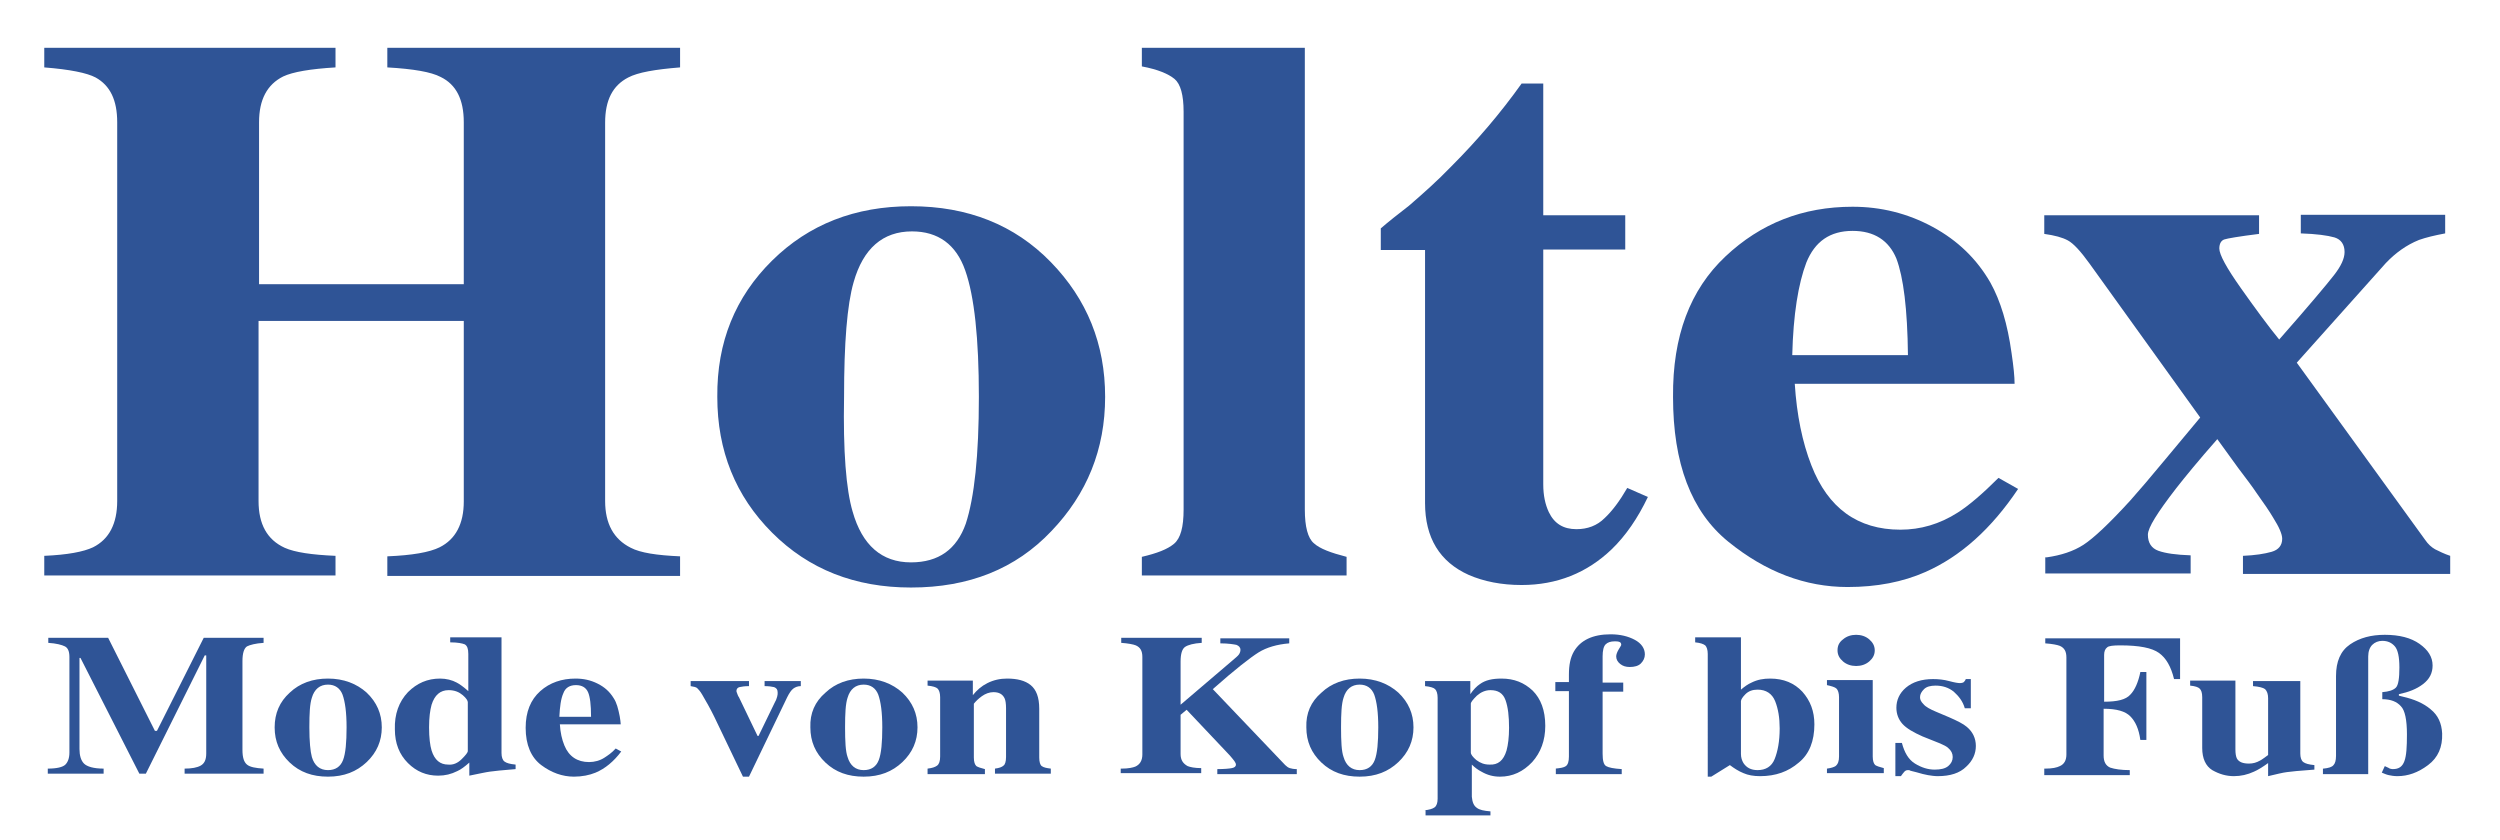 <?xml version="1.0" encoding="utf-8"?>
<!-- Generator: Adobe Illustrator 25.0.1, SVG Export Plug-In . SVG Version: 6.00 Build 0)  -->
<svg version="1.1" id="Ebene_1" xmlns="http://www.w3.org/2000/svg" xmlns:xlink="http://www.w3.org/1999/xlink" x="0px" y="0px" viewBox="0 0 497 167" style="enable-background:new 0 0 497 167;" xml:space="preserve">
<style type="text/css">
	.st0{fill:#2F5496;}
</style>
<g>
	<g>
		<path class="st0" d="M8.8,110.5c4.6-0.2,7.8-0.8,9.7-1.7c3.2-1.6,4.8-4.7,4.8-9.2V24.3c0-4.4-1.4-7.3-4.3-8.9
			c-1.7-0.9-5.1-1.6-10.2-2V9.5h57.9v3.9c-5,0.3-8.5,0.9-10.4,1.8c-3.2,1.6-4.8,4.6-4.8,9.1v32.2h40.7V24.3c0-4.5-1.5-7.5-4.6-9
			c-1.9-1-5.4-1.6-10.6-1.9V9.5h58.2v3.9c-5,0.4-8.4,1-10.3,2c-3.1,1.6-4.6,4.5-4.6,9v75.2c0,4.5,1.7,7.6,5.1,9.3
			c1.9,1,5.2,1.5,9.8,1.7v3.9H77v-3.9c4.9-0.2,8.4-0.8,10.4-1.8c3.2-1.6,4.8-4.7,4.8-9.1V63.8H51.4v35.8c0,4.6,1.7,7.7,5.2,9.3
			c2,0.9,5.4,1.4,10.1,1.6v3.9H8.8V110.5z"/>
		<path class="st0" d="M153.5,51.8c7.3-7.2,16.5-10.8,27.6-10.8c11.3,0,20.6,3.7,27.8,11.1c7.2,7.4,10.8,16.3,10.8,26.8
			c0,10.4-3.6,19.3-10.7,26.7c-7.1,7.5-16.4,11.2-27.9,11.2c-11.1,0-20.3-3.6-27.6-10.9c-7.3-7.3-10.9-16.3-10.9-27
			C142.5,68,146.2,59,153.5,51.8z M169.5,101.7c1.9,6.7,5.8,10.1,11.6,10.1c5.5,0,9.1-2.6,10.9-7.7c1.7-5.2,2.6-13.5,2.6-25.2
			c0-11.6-0.9-20-2.7-25.1c-1.8-5.2-5.4-7.8-10.6-7.8c-5.8,0-9.7,3.4-11.6,10.1c-1.3,4.5-1.9,12.1-1.9,22.8
			C167.6,89.7,168.2,97.3,169.5,101.7z"/>
		<path class="st0" d="M227,110.7c3-0.7,5.1-1.5,6.4-2.6c1.3-1.1,1.9-3.3,1.9-6.8V22.2c0-3.3-0.6-5.5-1.8-6.5
			c-1.2-1-3.3-1.9-6.5-2.5V9.5h32.4v91.8c0,3.4,0.6,5.7,1.8,6.7c1.2,1.1,3.4,1.9,6.5,2.7v3.7H227V110.7z"/>
		<path class="st0" d="M274.5,49.7v-4.3c1.5-1.3,3.4-2.8,5.6-4.5c2.9-2.5,5.7-5,8.3-7.7c5.2-5.2,9.9-10.7,14.1-16.6h4.3v26.2h16.3
			v6.8h-16.3v46.7c0,2.2,0.4,4,1.1,5.5c1.1,2.3,2.9,3.4,5.5,3.4c2.2,0,4.1-0.7,5.6-2.2c1.5-1.4,3-3.4,4.5-6l4.1,1.8
			c-2,4.2-4.4,7.7-7.2,10.4c-4.9,4.7-10.9,7.1-17.9,7.1c-4,0-7.5-0.7-10.5-2c-5.8-2.6-8.7-7.4-8.7-14.3V49.7H274.5z"/>
		<path class="st0" d="M343,51c7-6.6,15.4-9.9,25.3-9.9c5.6,0,10.9,1.3,15.9,4c5,2.7,8.8,6.4,11.5,11.1c2,3.6,3.4,8.2,4.2,14
			c0.4,2.7,0.6,4.7,0.6,6.1h-43.7c0.4,6.2,1.5,11.6,3.3,16.2c3.3,8.5,9.2,12.8,17.7,12.8c4,0,7.8-1.1,11.4-3.4
			c2.2-1.4,4.9-3.7,8.1-6.9l3.9,2.2c-5.3,7.9-11.4,13.4-18.4,16.5c-4.5,2-9.7,3-15.5,3c-8.4,0-16.3-3-23.7-9c-7.4-6-11-15.6-11-28.8
			C332.5,66.8,336,57.6,343,51z M379.3,70.6c-0.1-9.2-0.9-15.5-2.3-19.2c-1.5-3.6-4.4-5.5-8.7-5.5c-4.5,0-7.5,2.1-9.2,6.3
			c-1.6,4.2-2.6,10.3-2.8,18.4H379.3z"/>
		<path class="st0" d="M406.9,110.8c2.8-0.4,5.3-1.2,7.3-2.5c2-1.3,5.1-4.2,9.3-8.8c1.7-1.9,4-4.6,6.9-8.1c2.8-3.4,5.2-6.2,7-8.4
			l-22-30.6c-1.8-2.5-3.2-4-4.3-4.6c-1.1-0.6-2.6-1-4.7-1.3v-3.7h42.7v3.7c-4,0.5-6.3,0.9-6.9,1.1s-1,0.8-1,1.8
			c0,1.2,1.4,3.8,4.3,7.9c2.9,4.1,5.4,7.5,7.6,10.2c5.9-6.7,9.5-11,10.9-12.8c1.4-1.8,2.1-3.3,2.1-4.6c0-1.5-0.7-2.5-2-2.9
			c-1.4-0.4-3.6-0.7-6.7-0.8v-3.7h28.7v3.7c-2.1,0.4-3.8,0.8-5.2,1.3c-2.5,1-4.7,2.6-6.6,4.6l-17.7,19.8l25.5,35.2
			c0.6,0.9,1.3,1.5,2,1.9c0.8,0.4,1.8,0.9,3,1.3v3.6h-41.2v-3.6c2.4-0.1,4.3-0.4,5.7-0.8c1.4-0.4,2.1-1.3,2.1-2.6
			c0-0.9-0.6-2.3-1.8-4.2c-0.7-1.2-1.8-2.8-3.3-4.9c-0.8-1.2-2-2.8-3.6-4.9c-1.5-2.1-2.9-4-4.2-5.8c-3.7,4.2-6.4,7.5-8.2,9.8
			c-3.7,4.8-5.6,7.8-5.6,9.2c0,1.6,0.7,2.7,2.1,3.2c1.4,0.5,3.5,0.8,6.4,0.9v3.6h-28.9V110.8z"/>
	</g>
	<g>
		<path class="st0" d="M9.5,152.8c1.8,0,3-0.3,3.5-0.8s0.8-1.3,0.8-2.4v-19c0-1.1-0.3-1.8-0.9-2.1c-0.6-0.3-1.7-0.6-3.3-0.7v-1h11.9
			l9.3,18.5h0.4l9.3-18.5h11.9v1c-1.6,0.1-2.7,0.4-3.3,0.7c-0.6,0.4-0.9,1.4-0.9,2.9v17.7c0,1.5,0.3,2.4,0.9,2.9
			c0.6,0.5,1.7,0.7,3.3,0.8v1H36.7v-1c1.4,0,2.5-0.2,3.2-0.6c0.7-0.4,1.1-1.1,1.1-2.4v-19.5h-0.3L29,153.8h-1.3l-11.7-23h-0.2v18.1
			c0,1.3,0.3,2.3,0.9,2.9c0.6,0.6,1.9,1,3.9,1v1H9.5V152.8z"/>
		<path class="st0" d="M57.6,137.7c2-1.9,4.6-2.8,7.6-2.8c3.1,0,5.7,1,7.7,2.8c2,1.9,3,4.2,3,6.9c0,2.7-1,5-3,6.9
			c-2,1.9-4.5,2.9-7.7,2.9c-3.1,0-5.6-0.9-7.6-2.8c-2-1.9-3-4.2-3-7C54.6,141.8,55.6,139.5,57.6,137.7z M62,150.5
			c0.5,1.7,1.6,2.6,3.2,2.6c1.5,0,2.5-0.7,3-2c0.5-1.3,0.7-3.5,0.7-6.5c0-3-0.3-5.1-0.8-6.5c-0.5-1.3-1.5-2-2.9-2
			c-1.6,0-2.7,0.9-3.2,2.6c-0.4,1.2-0.5,3.1-0.5,5.9C61.5,147.4,61.7,149.4,62,150.5z"/>
		<path class="st0" d="M81.1,137.6c1.8-1.8,3.9-2.7,6.4-2.7c1.2,0,2.4,0.3,3.3,0.8c0.6,0.3,1.4,0.9,2.3,1.7V130c0-1-0.2-1.6-0.7-1.9
			c-0.5-0.2-1.4-0.4-2.9-0.4v-1h10.2v23c0,0.8,0.2,1.4,0.6,1.7c0.4,0.3,1.1,0.5,2.2,0.6v0.9c-2.6,0.2-4.4,0.4-5.1,0.5
			c-0.8,0.1-2.1,0.4-4.1,0.8v-2.6c-0.9,0.8-1.7,1.4-2.4,1.7c-1.2,0.6-2.4,0.9-3.8,0.9c-2.3,0-4.3-0.8-6-2.5
			c-1.7-1.7-2.6-3.9-2.6-6.7C78.4,142,79.3,139.5,81.1,137.6z M91.8,150.9c0.8-0.8,1.2-1.3,1.2-1.6v-9.7c0-0.3-0.3-0.8-1-1.4
			c-0.7-0.6-1.6-1-2.8-1c-1.7,0-2.8,1-3.4,2.9c-0.3,1.1-0.5,2.5-0.5,4.5c0,2.1,0.2,3.6,0.5,4.6c0.6,1.9,1.7,2.8,3.3,2.8
			C90.1,152.1,91,151.7,91.8,150.9z"/>
		<path class="st0" d="M107.4,137.4c1.9-1.7,4.3-2.5,7-2.5c1.6,0,3,0.3,4.4,1c1.4,0.7,2.4,1.6,3.2,2.9c0.6,0.9,0.9,2.1,1.2,3.6
			c0.1,0.7,0.2,1.2,0.2,1.6h-12.1c0.1,1.6,0.4,3,0.9,4.2c0.9,2.2,2.6,3.3,4.9,3.3c1.1,0,2.2-0.3,3.1-0.9c0.6-0.4,1.4-0.9,2.2-1.8
			l1.1,0.6c-1.5,2-3.2,3.4-5.1,4.2c-1.2,0.5-2.7,0.8-4.3,0.8c-2.3,0-4.5-0.8-6.5-2.3c-2-1.5-3.1-4-3.1-7.4
			C104.5,141.5,105.5,139.1,107.4,137.4z M117.5,142.5c0-2.4-0.2-4-0.6-4.9c-0.4-0.9-1.2-1.4-2.4-1.4c-1.2,0-2.1,0.5-2.5,1.6
			c-0.5,1.1-0.7,2.7-0.8,4.7H117.5z"/>
		<path class="st0" d="M148.9,135.4v1c-0.8,0-1.5,0.1-1.9,0.2c-0.4,0.1-0.6,0.4-0.6,0.8c0,0.1,0.1,0.3,0.2,0.6s0.2,0.5,0.3,0.6
			l3.7,7.7h0.2l3.3-6.8c0.2-0.3,0.3-0.7,0.4-1c0.1-0.3,0.1-0.6,0.1-0.8c0-0.6-0.2-0.9-0.7-1.1c-0.4-0.1-1.1-0.2-1.9-0.2v-1h7.2v1
			c-0.6,0-1.1,0.2-1.5,0.5c-0.4,0.3-0.8,0.9-1.2,1.7l-7.6,15.8h-1.2l-5.7-11.9c-0.4-0.8-0.8-1.6-1.2-2.3c-0.4-0.7-0.8-1.4-1.2-2.1
			c-0.4-0.7-0.8-1.1-1-1.3s-0.7-0.3-1.3-0.4v-1H148.9z"/>
		<path class="st0" d="M164.1,137.7c2-1.9,4.6-2.8,7.6-2.8c3.1,0,5.7,1,7.7,2.8c2,1.9,3,4.2,3,6.9c0,2.7-1,5-3,6.9
			c-2,1.9-4.5,2.9-7.7,2.9c-3.1,0-5.6-0.9-7.6-2.8c-2-1.9-3-4.2-3-7C161,141.8,162,139.5,164.1,137.7z M168.5,150.5
			c0.5,1.7,1.6,2.6,3.2,2.6c1.5,0,2.5-0.7,3-2c0.5-1.3,0.7-3.5,0.7-6.5c0-3-0.3-5.1-0.8-6.5c-0.5-1.3-1.5-2-2.9-2
			c-1.6,0-2.7,0.9-3.2,2.6c-0.4,1.2-0.5,3.1-0.5,5.9C168,147.4,168.1,149.4,168.5,150.5z"/>
		<path class="st0" d="M184.4,152.8c0.9-0.1,1.5-0.3,1.9-0.6c0.4-0.3,0.6-0.9,0.6-1.8v-11.8c0-0.8-0.2-1.4-0.5-1.7
			c-0.3-0.3-1-0.5-2-0.6v-1h9v2.9c0.8-1,1.7-1.8,2.9-2.4c1.2-0.6,2.5-0.9,3.9-0.9c2,0,3.6,0.4,4.7,1.3c1.1,0.9,1.7,2.4,1.7,4.7v9.7
			c0,0.9,0.2,1.5,0.5,1.7c0.4,0.3,1,0.4,1.8,0.5v1h-11.1v-1c0.8-0.1,1.4-0.3,1.7-0.6c0.3-0.2,0.5-0.8,0.5-1.7v-9.7
			c0-0.9-0.1-1.6-0.3-2c-0.4-0.8-1.1-1.2-2.2-1.2c-0.8,0-1.6,0.3-2.3,0.8c-0.7,0.5-1.2,1-1.6,1.5v10.7c0,0.9,0.2,1.4,0.5,1.7
			c0.3,0.2,0.9,0.4,1.7,0.6v1h-11.4V152.8z"/>
		<path class="st0" d="M223,152.8c1.3,0,2.2-0.2,2.7-0.4c0.9-0.4,1.4-1.2,1.4-2.4v-19.4c0-1.2-0.4-1.9-1.3-2.3
			c-0.5-0.2-1.5-0.4-2.9-0.5v-1h16v1c-1.6,0.1-2.7,0.4-3.3,0.8c-0.6,0.4-0.9,1.4-0.9,2.9v8.6l10.2-8.7c0.7-0.6,1.2-1,1.4-1.3
			s0.3-0.6,0.3-0.9c0-0.5-0.3-0.8-0.8-1c-0.5-0.1-1.6-0.3-3.2-0.3v-1h13.7v1c-2.4,0.2-4.5,0.8-6.1,1.8c-1.6,1-4.7,3.4-9.1,7.3
			l14.4,15.1c0.3,0.3,0.6,0.5,0.9,0.6c0.3,0.1,0.8,0.2,1.4,0.2v1H242v-1c1.4,0,2.4-0.1,2.9-0.2c0.5-0.1,0.8-0.3,0.8-0.7
			c0-0.2-0.1-0.4-0.3-0.7s-0.5-0.6-0.9-1.1l-8.6-9.1l-1.2,1v7.8c0,1.2,0.5,1.9,1.4,2.4c0.5,0.2,1.4,0.4,2.7,0.4v1h-16V152.8z"/>
		<path class="st0" d="M262.7,137.7c2-1.9,4.6-2.8,7.6-2.8c3.1,0,5.7,1,7.7,2.8c2,1.9,3,4.2,3,6.9c0,2.7-1,5-3,6.9s-4.5,2.9-7.7,2.9
			c-3.1,0-5.6-0.9-7.6-2.8c-2-1.9-3-4.2-3-7C259.6,141.8,260.6,139.5,262.7,137.7z M267.1,150.5c0.5,1.7,1.6,2.6,3.2,2.6
			c1.5,0,2.5-0.7,3-2c0.5-1.3,0.7-3.5,0.7-6.5c0-3-0.3-5.1-0.8-6.5c-0.5-1.3-1.5-2-2.9-2c-1.6,0-2.7,0.9-3.2,2.6
			c-0.4,1.2-0.5,3.1-0.5,5.9C266.6,147.4,266.7,149.4,267.1,150.5z"/>
		<path class="st0" d="M283.1,161.1c1-0.1,1.7-0.3,2.1-0.6c0.4-0.3,0.6-0.9,0.6-1.7v-20.1c0-0.8-0.2-1.4-0.5-1.7s-1-0.5-2-0.6v-1h9
			v2.6c0.6-0.9,1.3-1.6,1.9-2c1.1-0.8,2.5-1.1,4.3-1.1c2.5,0,4.5,0.8,6.2,2.4c1.6,1.6,2.5,3.9,2.5,7c0,2.9-0.9,5.3-2.6,7.2
			c-1.8,1.9-3.9,2.9-6.4,2.9c-1.3,0-2.5-0.3-3.7-1c-0.6-0.3-1.3-0.8-1.9-1.4v3.4c0,1.8,0,2.8,0,3c0.1,1.1,0.4,1.8,1,2.2
			c0.5,0.4,1.4,0.6,2.7,0.7v0.8h-12.9V161.1z M299.5,149.2c0.3-1.1,0.5-2.6,0.5-4.5c0-2.3-0.2-4.1-0.7-5.5c-0.5-1.4-1.5-2-3-2
			c-1,0-1.9,0.4-2.7,1.1c-0.8,0.8-1.2,1.3-1.2,1.6v9.7c0,0.4,0.4,0.9,1.1,1.5c0.8,0.6,1.6,0.9,2.6,0.9
			C297.8,152.1,298.9,151.2,299.5,149.2z"/>
		<path class="st0" d="M309.2,152.8c1-0.1,1.7-0.2,2.1-0.5c0.4-0.3,0.6-0.9,0.6-1.9v-13h-2.7v-1.8h2.7v-1.5c0-1.9,0.3-3.4,1-4.6
			c1.3-2.2,3.7-3.4,7.3-3.4c1.9,0,3.5,0.4,4.8,1.1c1.3,0.7,2,1.7,2,2.9c0,0.7-0.3,1.3-0.8,1.8c-0.5,0.5-1.3,0.7-2.2,0.7
			c-0.8,0-1.4-0.2-1.9-0.6c-0.5-0.4-0.8-0.9-0.8-1.5c0-0.4,0.2-0.9,0.5-1.4c0.3-0.5,0.5-0.8,0.5-0.9c0-0.3-0.1-0.5-0.4-0.6
			s-0.6-0.1-0.9-0.1c-0.8,0-1.4,0.2-1.8,0.6c-0.4,0.4-0.6,1.2-0.6,2.4v5.2h4.1v1.8h-4.1v12.3c0,1.4,0.2,2.2,0.7,2.5s1.5,0.5,3.1,0.6
			v1h-13.1V152.8z"/>
		<path class="st0" d="M346.1,126.8v10.3c0.7-0.6,1.4-1.1,2.1-1.4c1.2-0.6,2.4-0.8,3.7-0.8c2.7,0,4.8,0.9,6.4,2.6
			c1.6,1.8,2.4,3.9,2.4,6.5c0,3.3-1,5.9-3.1,7.6c-2.1,1.8-4.6,2.7-7.7,2.7c-1.3,0-2.4-0.2-3.3-0.6c-1-0.4-1.9-1-2.7-1.6l-3.7,2.3
			h-0.7V130c0-0.8-0.2-1.4-0.5-1.7c-0.4-0.3-1-0.5-2-0.6v-1H346.1z M346.6,151.7c0.6,0.9,1.5,1.4,2.8,1.4c1.6,0,2.8-0.7,3.4-2.2
			s1-3.5,1-6.1c0-2.1-0.3-3.9-0.9-5.4c-0.6-1.5-1.8-2.3-3.5-2.3c-1,0-1.8,0.3-2.4,0.9c-0.6,0.6-0.9,1.1-0.9,1.4v10.5
			C346.1,150.6,346.3,151.2,346.6,151.7z"/>
		<path class="st0" d="M363.2,152.8c0.8-0.1,1.4-0.3,1.7-0.5c0.5-0.4,0.7-1,0.7-1.9v-11.8c0-0.8-0.2-1.4-0.5-1.7
			c-0.3-0.3-1-0.5-1.9-0.7v-1h9.1v15.2c0,0.9,0.2,1.4,0.5,1.7c0.3,0.2,0.9,0.4,1.7,0.6v1h-11.3V152.8z M366.4,127.1
			c0.7-0.6,1.6-0.9,2.6-0.9c1,0,1.9,0.3,2.6,0.9c0.7,0.6,1.1,1.3,1.1,2.2c0,0.9-0.4,1.6-1.1,2.2c-0.7,0.6-1.6,0.9-2.6,0.9
			c-1,0-1.9-0.3-2.6-0.9c-0.7-0.6-1.1-1.3-1.1-2.2C365.3,128.4,365.6,127.7,366.4,127.1z"/>
		<path class="st0" d="M376.8,147.7h1.3c0.5,1.9,1.3,3.3,2.6,4.1s2.6,1.2,3.9,1.2c1.2,0,2.1-0.2,2.7-0.7s0.9-1.1,0.9-1.8
			c0-0.7-0.3-1.3-0.9-1.8c-0.3-0.3-0.9-0.6-1.6-0.9l-3.5-1.4c-1.8-0.8-3.2-1.6-4-2.5c-0.8-0.9-1.2-2-1.2-3.2c0-1.5,0.6-2.9,1.9-4
			s3.1-1.7,5.4-1.7c1,0,2.1,0.1,3.2,0.4c1.1,0.3,1.8,0.4,2.1,0.4c0.4,0,0.7-0.1,0.8-0.2s0.3-0.3,0.4-0.6h1v5.8h-1.2
			c-0.4-1.4-1.2-2.4-2.2-3.3c-1-0.8-2.2-1.2-3.6-1.2c-1,0-1.8,0.2-2.3,0.7c-0.5,0.5-0.8,1-0.8,1.6c0,0.5,0.2,0.9,0.7,1.4
			c0.4,0.5,1.3,1,2.5,1.5l2.6,1.1c1.6,0.7,2.8,1.3,3.5,1.9c1.2,1,1.8,2.3,1.8,3.8c0,1.5-0.6,2.9-1.9,4.1c-1.3,1.3-3.2,1.9-5.7,1.9
			c-0.6,0-1.3-0.1-1.9-0.2c-0.6-0.1-1.4-0.3-2.4-0.6l-0.8-0.2c-0.3-0.1-0.5-0.1-0.5-0.2c-0.1,0-0.2,0-0.3,0c-0.3,0-0.5,0.1-0.7,0.3
			s-0.4,0.5-0.7,0.9h-1.1V147.7z"/>
		<path class="st0" d="M406.6,152.8c1.4,0,2.3-0.2,2.9-0.5c0.9-0.4,1.3-1.2,1.3-2.3v-19.3c0-1.2-0.4-1.9-1.3-2.3
			c-0.5-0.2-1.5-0.4-2.9-0.5v-1h26.8v8.1h-1.2c-0.6-2.5-1.6-4.2-3-5.2c-1.4-1-3.9-1.5-7.7-1.5c-1.4,0-2.3,0.1-2.6,0.4
			c-0.4,0.3-0.6,0.8-0.6,1.5v9.3c2.6,0,4.3-0.4,5.2-1.4c0.9-0.9,1.6-2.5,2-4.5h1.2v13.5h-1.2c-0.3-2.2-1-3.7-2-4.7
			c-1-1-2.7-1.5-5.3-1.5v9.3c0,1.2,0.4,2,1.3,2.4c0.9,0.3,2.2,0.5,3.9,0.5v1h-17V152.8z"/>
		<path class="st0" d="M444.4,135.4v13.6c0,0.8,0.1,1.4,0.3,1.8c0.4,0.7,1.2,1,2.4,1c0.8,0,1.5-0.2,2.2-0.6c0.4-0.2,0.9-0.6,1.6-1.1
			v-11.3c0-0.8-0.2-1.4-0.6-1.8c-0.4-0.3-1.2-0.5-2.4-0.6v-1h9.4v14.4c0,0.8,0.2,1.4,0.6,1.7c0.4,0.3,1.1,0.5,2.2,0.6v0.9
			c-2.9,0.2-4.8,0.4-5.5,0.5c-0.8,0.1-2,0.4-3.7,0.8v-2.6c-1.1,0.8-2.1,1.4-2.8,1.7c-1.3,0.6-2.6,0.9-4,0.9c-1.5,0-2.9-0.4-4.3-1.2
			c-1.3-0.8-2-2.3-2-4.4v-10.1c0-0.9-0.2-1.4-0.5-1.7c-0.3-0.3-0.9-0.5-1.9-0.6v-1H444.4z"/>
		<path class="st0" d="M461.9,152.8c1-0.1,1.7-0.3,2-0.7c0.3-0.3,0.5-0.9,0.5-1.8v-15.9c0-2.9,0.9-5,2.8-6.3
			c1.9-1.3,4.2-1.9,6.9-1.9c2.9,0,5.2,0.6,6.9,1.8c1.7,1.2,2.6,2.6,2.6,4.3c0,1.5-0.6,2.7-1.9,3.7c-1.3,1-2.9,1.6-4.8,2v0.3l0.8,0.2
			c2.2,0.5,4.1,1.3,5.5,2.5c1.5,1.2,2.2,2.8,2.3,4.8c0.1,2.7-0.8,4.8-2.8,6.3c-2,1.5-4,2.2-6.1,2.2c-0.7,0-1.2-0.1-1.7-0.2
			s-0.9-0.3-1.4-0.5l0.6-1.3l0.2,0.1c0.4,0.2,0.7,0.3,0.8,0.4c0.1,0,0.3,0.1,0.6,0.1c1.2,0,1.9-0.5,2.3-1.6c0.4-1.1,0.5-2.8,0.5-5.3
			c0-2.9-0.4-4.8-1.2-5.6c-0.8-0.9-2-1.4-3.7-1.4v-1.4c1.3-0.1,2.2-0.4,2.7-0.9c0.5-0.5,0.7-1.9,0.7-4c0-2.1-0.3-3.5-0.9-4.2
			c-0.6-0.7-1.4-1.1-2.5-1.1c-0.8,0-1.5,0.3-2,0.8s-0.8,1.3-0.8,2.3v23.4h-9V152.8z"/>
	</g>
</g>
</svg>
